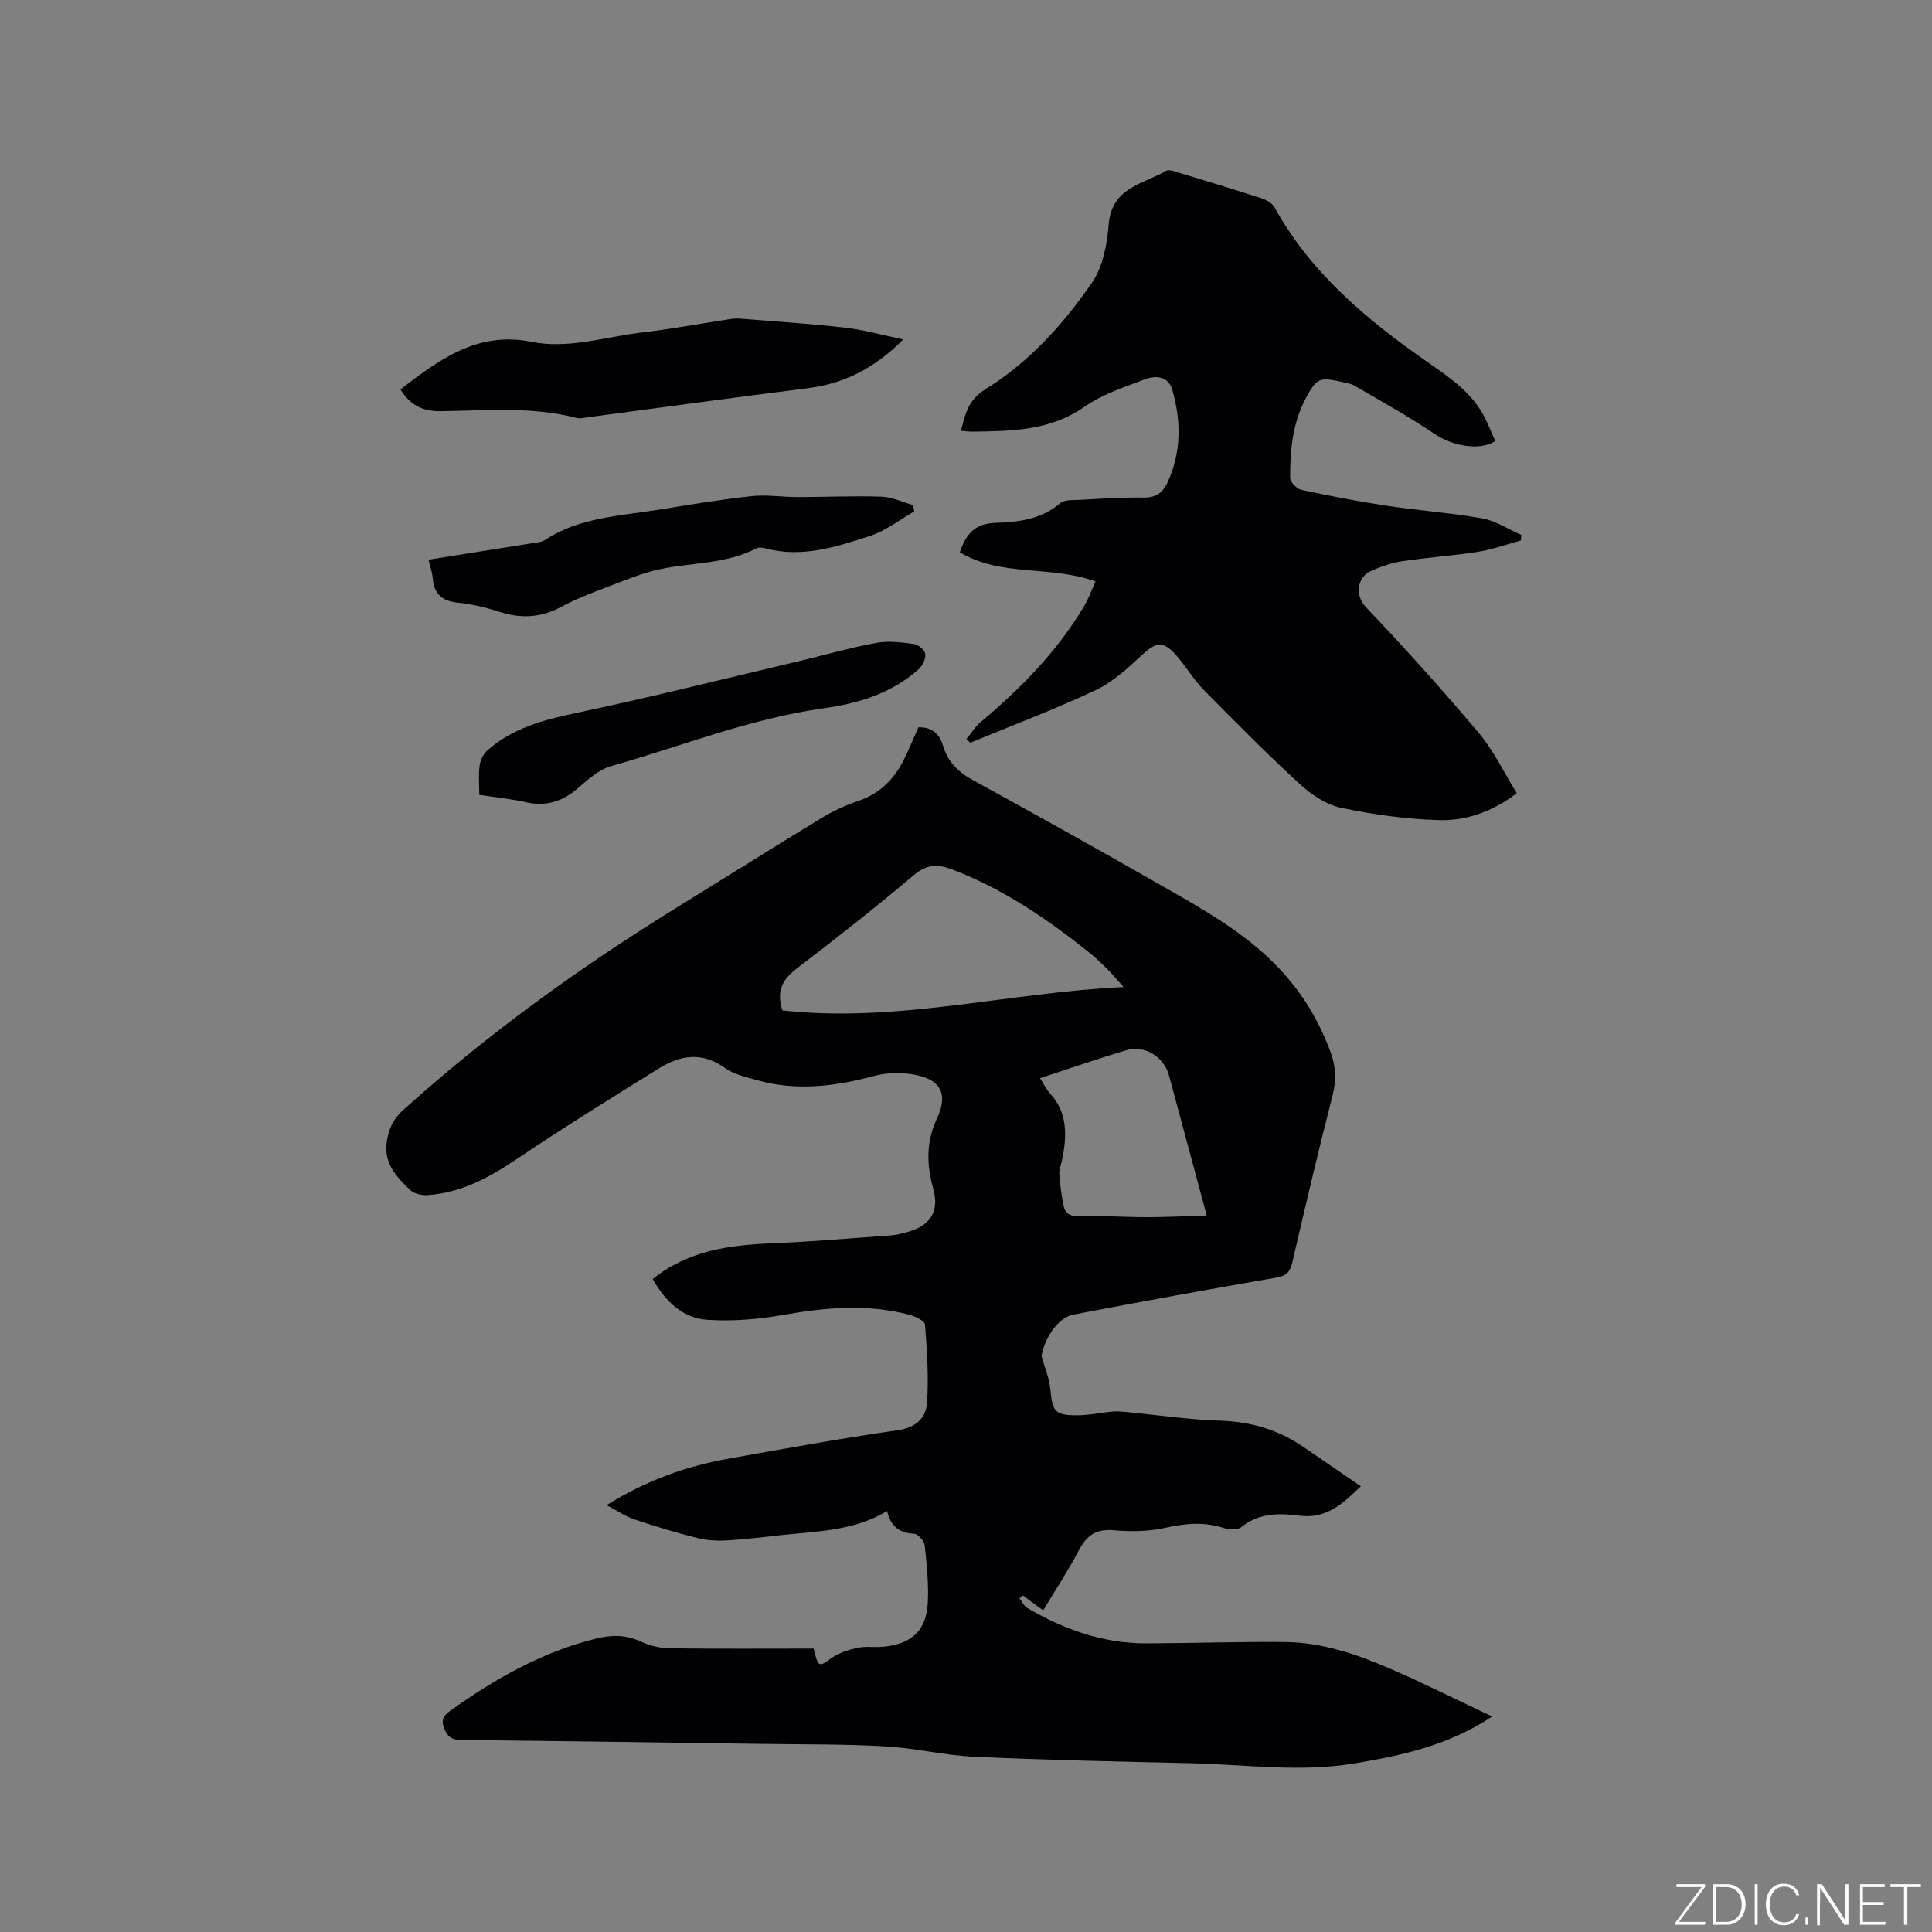 <svg enable-background="new 0 0 400 400" viewBox="0 0 400 400" xmlns="http://www.w3.org/2000/svg"><rect x="0" y="0" width="400" height="400" fill="#808080" stroke="none"/><g fill="#fafbfc"><path d="m346.9 398 5.4-7.3h-5.2v-.6h5.9v.6l-5.4 7.2h5.5l-.1.6h-6.2v-.5z"/><path d="m354.7 390.1h2.8c2.3 0 3.9 1.6 3.9 4.1s-1.6 4.3-3.9 4.3h-2.8zm.6 7.8h2c2.2 0 3.3-1.6 3.3-3.6 0-1.8-1-3.6-3.3-3.6h-2z"/><path d="m363.9 390.1v8.4h-.6v-8.4z"/><path d="m372.5 396.3c-.4 1.3-1.4 2.3-3.2 2.3-2.4 0-3.7-1.9-3.7-4.3 0-2.3 1.2-4.3 3.7-4.3 1.8 0 2.9 1 3.2 2.4h-.6c-.4-1.1-1.1-1.8-2.5-1.8-2.1 0-3 1.9-3 3.7s.9 3.7 3 3.7c1.4 0 2.1-.7 2.5-1.7z"/><path d="m373.8 398.5v-1.5h.6v1.5z"/><path d="m376.2 398.5v-8.4h1c1.3 2 4.4 6.7 4.9 7.6-.1-1.2-.1-2.4-.1-3.8v-3.8h.7v8.4h-.9c-1.2-1.9-4.4-6.8-5-7.7.1 1.1 0 2.3 0 3.9v3.9h-.6z"/><path d="m390 394.4h-4.3v3.5h4.7l-.1.6h-5.2v-8.4h5.1v.6h-4.5v3.1h4.3z"/><path d="m394.2 390.7h-2.8v-.6h6.3v.6h-2.8v7.8h-.7z"/></g><path d="m135.13 264.81c7.42-5.93 15.91-7.04 24.72-7.4 8.25-.34 16.49-1.06 24.72-1.65 1.05-.08 2.08-.38 3.11-.64 4.78-1.2 6.87-4.17 5.56-8.9-1.4-5.07-1.57-9.67.77-14.7 2.47-5.3.5-8.26-5.25-9.12-2.53-.38-5.32-.3-7.78.36-8.02 2.16-16.01 3.18-24.14.9-2.33-.65-4.88-1.2-6.78-2.57-4.72-3.39-9.23-2.63-13.64.11-9.89 6.14-19.79 12.28-29.44 18.77-5.73 3.86-11.59 7.04-18.59 7.47-1.19.07-2.77-.35-3.58-1.15-2.65-2.59-5.27-5.3-4.77-9.56.32-2.72 1.26-4.94 3.4-6.88 17.46-15.74 36.41-29.43 56.38-41.77 10.09-6.24 20.14-12.55 30.27-18.72 2.33-1.42 4.88-2.6 7.47-3.48 4.53-1.53 7.58-4.52 9.62-8.69 1.06-2.16 1.98-4.4 2.97-6.61 2.73-.08 4.37 1.34 5.04 3.65.98 3.39 3.08 5.55 6.13 7.22 12.89 7.09 25.75 14.23 38.51 21.53 8.73 4.99 17.59 9.82 24.69 17.19 4.93 5.13 8.53 11.03 10.97 17.68 1.09 2.96 1.21 5.8.41 8.94-2.95 11.48-5.66 23.03-8.34 34.58-.45 1.92-1.18 2.77-3.23 3.13-14.09 2.44-28.15 5-42.19 7.69-1.42.27-2.91 1.49-3.84 2.68-1.42 1.81-2.38 3.97-2.66 5.9.63 2.29 1.6 4.55 1.82 6.87.43 4.54.89 5.35 5.37 5.38 2.55.02 5.09-.56 7.65-.78.93-.08 1.89.02 2.83.11 6.41.61 12.81 1.58 19.23 1.78 6.37.19 12.08 1.85 17.3 5.43 3.83 2.63 7.67 5.25 11.91 8.15-3.72 3.58-7.11 6.82-12.68 6.09-4.23-.55-8.41-.59-12.08 2.38-.77.62-2.49.55-3.57.19-4.09-1.34-8-.99-12.15-.05-3.45.78-7.19.81-10.74.5-3.64-.31-5.57 1.11-7.17 4.17-2.2 4.19-4.83 8.17-7.39 12.42-1.52-1.12-2.86-2.1-4.19-3.08-.24.19-.47.38-.71.57.55.69.95 1.62 1.66 2.04 7.62 4.45 15.74 7.33 24.68 7.3 9.54-.04 19.08-.37 28.62-.28 7.64.07 14.82 2.51 21.73 5.5 7.07 3.06 13.96 6.52 21.17 9.92-8.98 5.97-18.52 8.05-28.47 9.71-11.41 1.9-22.59.22-33.87-.03-14.94-.34-29.88-.66-44.8-1.34-6.21-.28-12.37-1.82-18.58-2.16-8.56-.48-17.16-.39-25.75-.51-20.66-.29-41.33-.59-61.99-.81-1.87-.02-2.77-.57-3.49-2.35-.74-1.83-.1-2.74 1.23-3.69 9.28-6.63 19.08-12.21 30.27-14.97 3.15-.78 6.17-.79 9.26.67 1.84.87 4.03 1.34 6.07 1.36 9.95.14 19.91.06 29.65.06.92 3.94 1.13 3.85 3.63 2.01 1.53-1.12 3.54-1.75 5.43-2.16 1.73-.38 3.59-.06 5.38-.23 5.94-.58 8.95-3.42 9.2-9.31.17-3.89-.22-7.82-.66-11.7-.1-.91-1.4-2.36-2.2-2.39-3.14-.13-4.87-1.66-5.58-4.7-6.78 4.1-14.29 4.18-21.64 4.96-3.79.4-7.58.9-11.38 1.12-2.07.12-4.23.02-6.23-.48-4.41-1.11-8.78-2.43-13.09-3.87-1.83-.62-3.48-1.77-5.73-2.95 8.13-5.07 16.31-8.01 24.97-9.57 11.77-2.12 23.55-4.24 35.38-5.95 3.8-.55 5.79-2.61 6-5.73.35-5.35-.02-10.77-.43-16.14-.06-.75-1.96-1.67-3.15-1.99-8.81-2.36-17.58-1.54-26.45.04-5.03.9-10.27 1.3-15.36.98-5.19-.3-8.77-3.8-11.42-8.45zm26.85-55.62c23.68 2.66 46.89-3.74 70.64-4.83-2.34-2.74-4.72-5.25-7.4-7.38-8.63-6.88-17.73-13.04-28.14-16.99-2.83-1.07-5.17-1.1-7.82 1.14-7.84 6.63-15.91 12.99-24.08 19.21-2.93 2.22-4.57 4.55-3.2 8.85zm53.35 14.04c.81 1.27 1.26 2.26 1.96 3.02 3.84 4.15 3.62 9 2.58 14.02-.19.93-.62 1.88-.55 2.79.18 2.27.44 4.56.94 6.78.37 1.66 1.6 2.01 3.38 1.96 4.63-.13 9.26.2 13.89.2 3.95 0 7.89-.21 12.31-.34-2.77-10.28-5.29-19.65-7.82-29.03-1.02-3.8-4.99-6.32-8.79-5.2-5.88 1.72-11.66 3.75-17.9 5.8z" fill="#010104"/><path d="m198.73 114.35c1.29-3.9 3.2-5.97 7.37-6.1 4.7-.15 9.49-.7 13.4-4.07.87-.75 2.61-.62 3.96-.69 4.44-.23 8.89-.55 13.33-.47 2.56.05 3.99-1.07 4.94-3.14 2.9-6.27 2.83-12.76.96-19.24-.79-2.73-3.41-2.94-5.51-2.15-4.34 1.63-8.93 3.12-12.67 5.74-7.15 4.99-15.08 5.02-23.13 5.14-.73.01-1.46-.1-2.43-.18.89-3.45 1.48-6.39 5.05-8.59 9.04-5.58 16.15-13.47 22.11-22.12 2.27-3.29 3.09-7.96 3.44-12.09.66-7.61 7.14-8.27 11.91-11.03.56-.33 1.64.1 2.44.34 5.77 1.75 11.55 3.5 17.29 5.36 1.01.33 2.21 1 2.69 1.87 7.48 13.54 18.95 23.14 31.34 31.81 4.62 3.23 9.35 6.3 12.06 11.49.87 1.67 1.55 3.43 2.3 5.11-3.38 2.09-8.97.94-12.59-1.51-5.32-3.6-10.96-6.71-16.51-9.96-.8-.47-1.8-.6-2.73-.81-4.64-1.05-5.22-.72-7.46 3.52-2.72 5.14-3.19 10.73-3.18 16.36 0 .85 1.35 2.26 2.28 2.46 5.88 1.27 11.79 2.41 17.73 3.31 6.58 1 13.25 1.45 19.79 2.62 2.79.5 5.37 2.24 8.04 3.41-.02.38-.03.77-.05 1.15-2.95.8-5.86 1.87-8.86 2.35-5.23.83-10.53 1.16-15.76 1.96-2.26.35-4.51 1.14-6.6 2.1-2.46 1.13-3.39 4.78-.87 7.42 8.03 8.43 15.83 17.1 23.33 26 3.1 3.68 5.22 8.19 7.9 12.5-4.93 3.74-10.37 5.76-16.09 5.58-6.81-.21-13.67-1.15-20.34-2.56-3.09-.66-6.17-2.76-8.57-4.97-6.79-6.24-13.29-12.8-19.76-19.37-2.07-2.1-3.61-4.7-5.53-6.96-2.84-3.34-4.31-3.12-7.38-.27-2.92 2.72-6.01 5.57-9.56 7.23-8.48 3.98-17.27 7.3-25.94 10.88-.25-.27-.5-.53-.76-.8.97-1.17 1.79-2.53 2.93-3.49 8.33-6.99 15.89-14.66 21.47-24.1.9-1.53 1.5-3.23 2.3-5.01-9.24-3.37-19.53-.89-28.08-6.03z" fill="#010104"/><path d="m187.03 70.27c-6.12 6.13-12.39 9.17-19.83 10.11-15.12 1.9-30.22 3.99-45.33 5.99-.83.11-1.73.36-2.5.16-9.29-2.43-18.76-1.5-28.16-1.4-3.79.04-6.23-1.26-8.32-4.5 7.94-6.09 15.92-12.11 27.06-9.87 7.82 1.57 15.33-1.04 22.96-1.92 6.1-.7 12.14-1.85 18.22-2.77.73-.11 1.48-.15 2.21-.09 7.16.58 14.33 1.03 21.46 1.84 3.84.42 7.61 1.5 12.23 2.45z" fill="#010104"/><path d="m88.72 115.88c7.44-1.18 14.53-2.3 21.61-3.44.83-.13 1.77-.17 2.43-.6 7.29-4.82 15.8-5.02 24-6.37 6.26-1.04 12.54-2.06 18.85-2.75 3.1-.34 6.29.19 9.45.19 5.82 0 11.64-.28 17.45-.08 2.19.07 4.35 1.13 6.52 1.74.09.44.17.88.26 1.31-3.05 1.73-5.91 4.02-9.17 5.08-7.01 2.27-14.14 4.62-21.72 2.55-.57-.16-1.34-.21-1.84.05-6.21 3.21-13.15 2.88-19.74 4.25-3.68.76-7.22 2.25-10.76 3.59-3.36 1.28-6.75 2.56-9.9 4.26-4.19 2.25-8.3 2.45-12.76 1.01-2.81-.91-5.74-1.6-8.67-1.9-3.27-.34-4.88-1.85-5.14-5.07-.11-1.21-.54-2.4-.87-3.82z" fill="#010104"/><path d="m99.23 164.57c0-2.28-.18-4.21.07-6.07.15-1.1.75-2.38 1.57-3.11 5.16-4.58 11.46-6.31 18.12-7.71 15.52-3.27 30.91-7.14 46.35-10.78 5.35-1.26 10.65-2.8 16.05-3.8 2.51-.46 5.23-.11 7.81.23.91.12 2.26 1.24 2.36 2.04.13 1-.54 2.44-1.34 3.16-5.57 5.02-12.53 7.12-19.68 8.11-15.21 2.12-29.39 7.84-44.02 11.98-2.49.71-4.74 2.71-6.78 4.49-3.2 2.78-6.59 3.95-10.81 2.99-3.09-.7-6.26-1-9.7-1.53z" fill="#010104"/></svg>